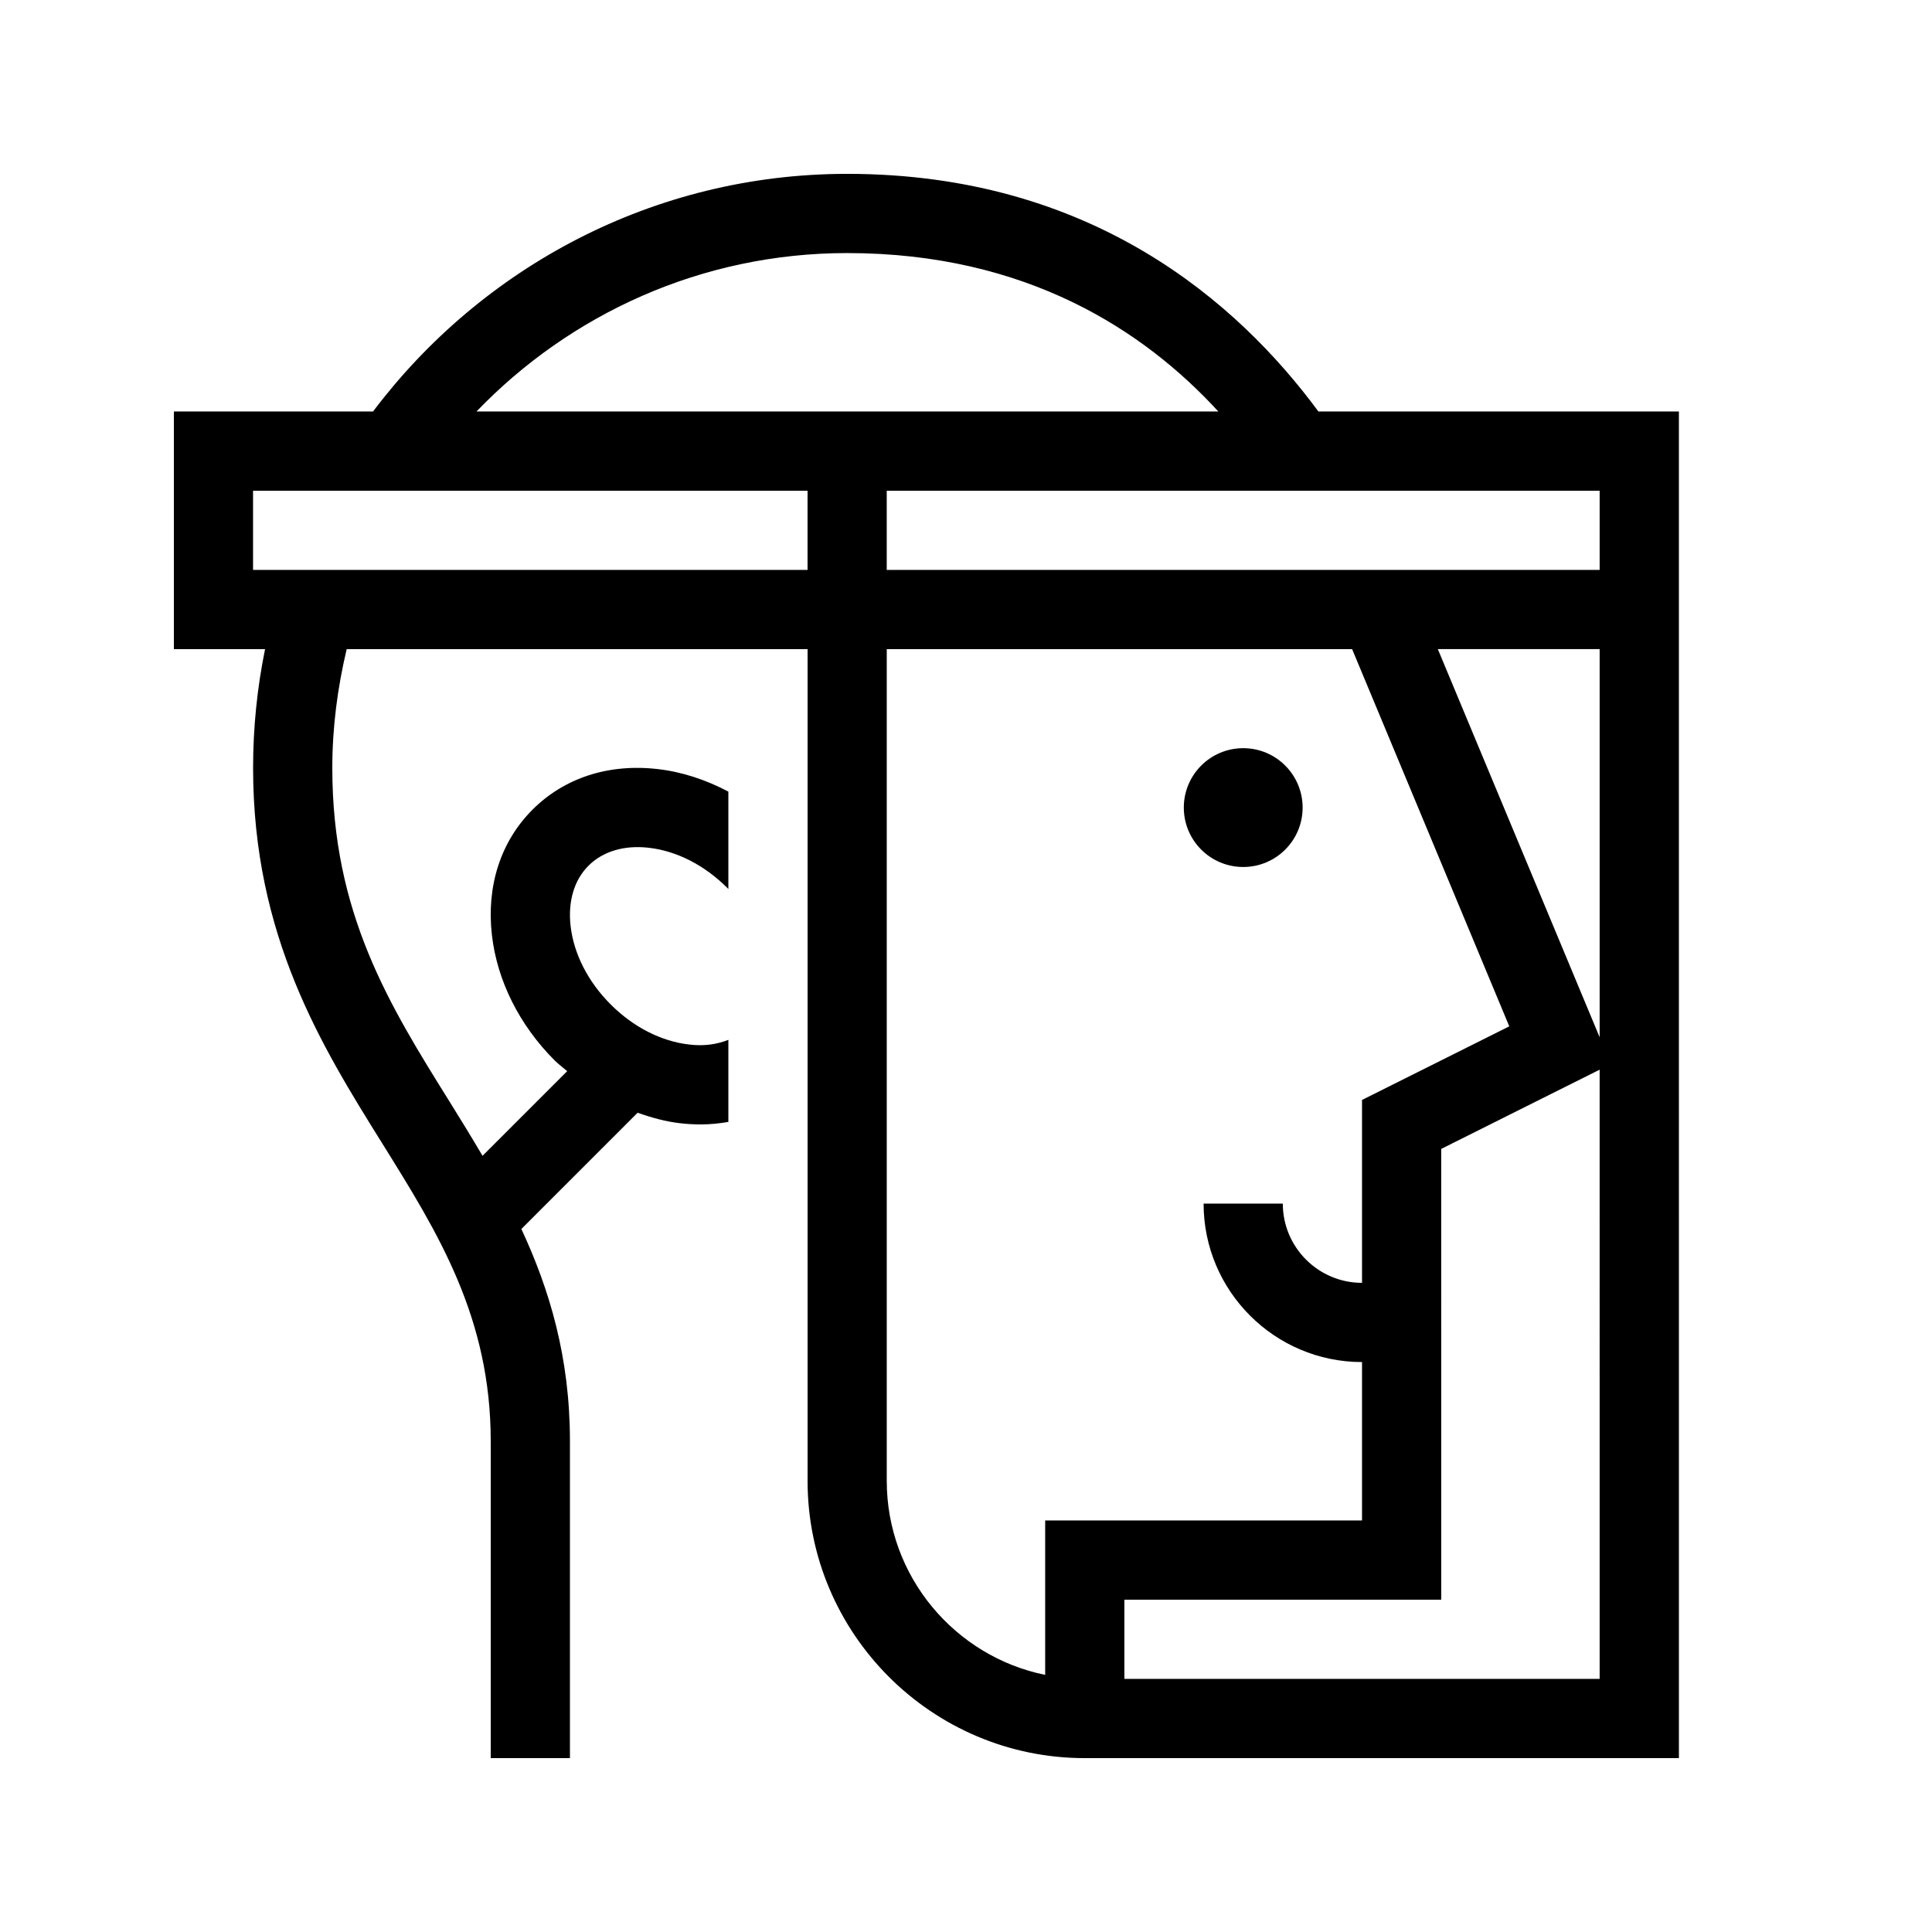 <?xml version="1.0" encoding="UTF-8"?>
<!-- Uploaded to: SVG Find, www.svgrepo.com, Generator: SVG Find Mixer Tools -->
<svg fill="#000000" width="800px" height="800px" version="1.1" viewBox="144 144 512 512" xmlns="http://www.w3.org/2000/svg">
 <g>
  <path d="m489.21 358.02c0 8.695-7.051 15.742-15.742 15.742-8.695 0-15.746-7.047-15.746-15.742s7.051-15.746 15.746-15.746c8.691 0 15.742 7.051 15.742 15.746"/>
  <path d="m493.39 253.05c-21.199-28.746-59.957-62.977-124.88-62.977-51.348 0-96.895 24.82-125.65 62.977h-52.781v62.977h24.164c-2.074 10.176-3.172 20.707-3.172 31.488 0 44.594 18.199 73.781 34.25 99.539 14.777 23.695 28.727 46.07 28.727 78.891v83.969h20.992v-83.969c0-22.223-5.391-40.18-12.875-56.25l30.793-30.793-0.031-0.031c3.711 1.316 7.481 2.363 11.32 2.797 1.836 0.215 3.644 0.316 5.422 0.316 2.523 0 4.969-0.254 7.356-0.664v-21.75c-3.051 1.211-6.547 1.723-10.398 1.238-7.394-0.84-14.781-4.613-20.785-10.617-6.012-6.008-9.785-13.391-10.629-20.793-0.742-6.504 0.941-12.184 4.742-15.98 3.801-3.801 9.473-5.504 15.984-4.75 7.402 0.844 14.781 4.617 20.793 10.629l0.293 0.301v-25.812c-5.949-3.137-12.273-5.238-18.711-5.969-13.031-1.512-24.789 2.336-33.203 10.762-8.414 8.414-12.238 20.207-10.754 33.199 1.379 12.102 7.289 23.906 16.641 33.258 1.043 1.043 2.215 1.875 3.316 2.828l-22.438 22.438c-2.867-4.856-5.797-9.641-8.738-14.359-15.98-25.625-31.074-49.84-31.074-88.426 0-10.852 1.406-21.359 3.812-31.488h122.14v220.42c0 40.508 32.961 73.473 73.473 73.473h157.44l-0.004-356.87zm-135.38 41.984h-146.95v-20.992h146.95zm-87.738-41.984c24.84-25.824 59.656-41.984 98.234-41.984 47.613 0 78.812 20.664 98.363 41.984zm150.71 293.89v40.922c-23.922-4.879-41.984-26.078-41.984-51.418v-220.41h123.33l41.645 99.957-39.023 19.508v48.469c-11.574 0-20.992-9.418-20.992-20.992h-20.992c0 23.156 18.828 41.984 41.984 41.984v41.984zm146.94 41.984h-125.95v-20.992h83.969l-0.004-119.46 41.984-20.996zm0-170.04-42.883-102.86h42.883zm0-123.85h-188.93v-20.992h188.93z"/>
 </g>
</svg>